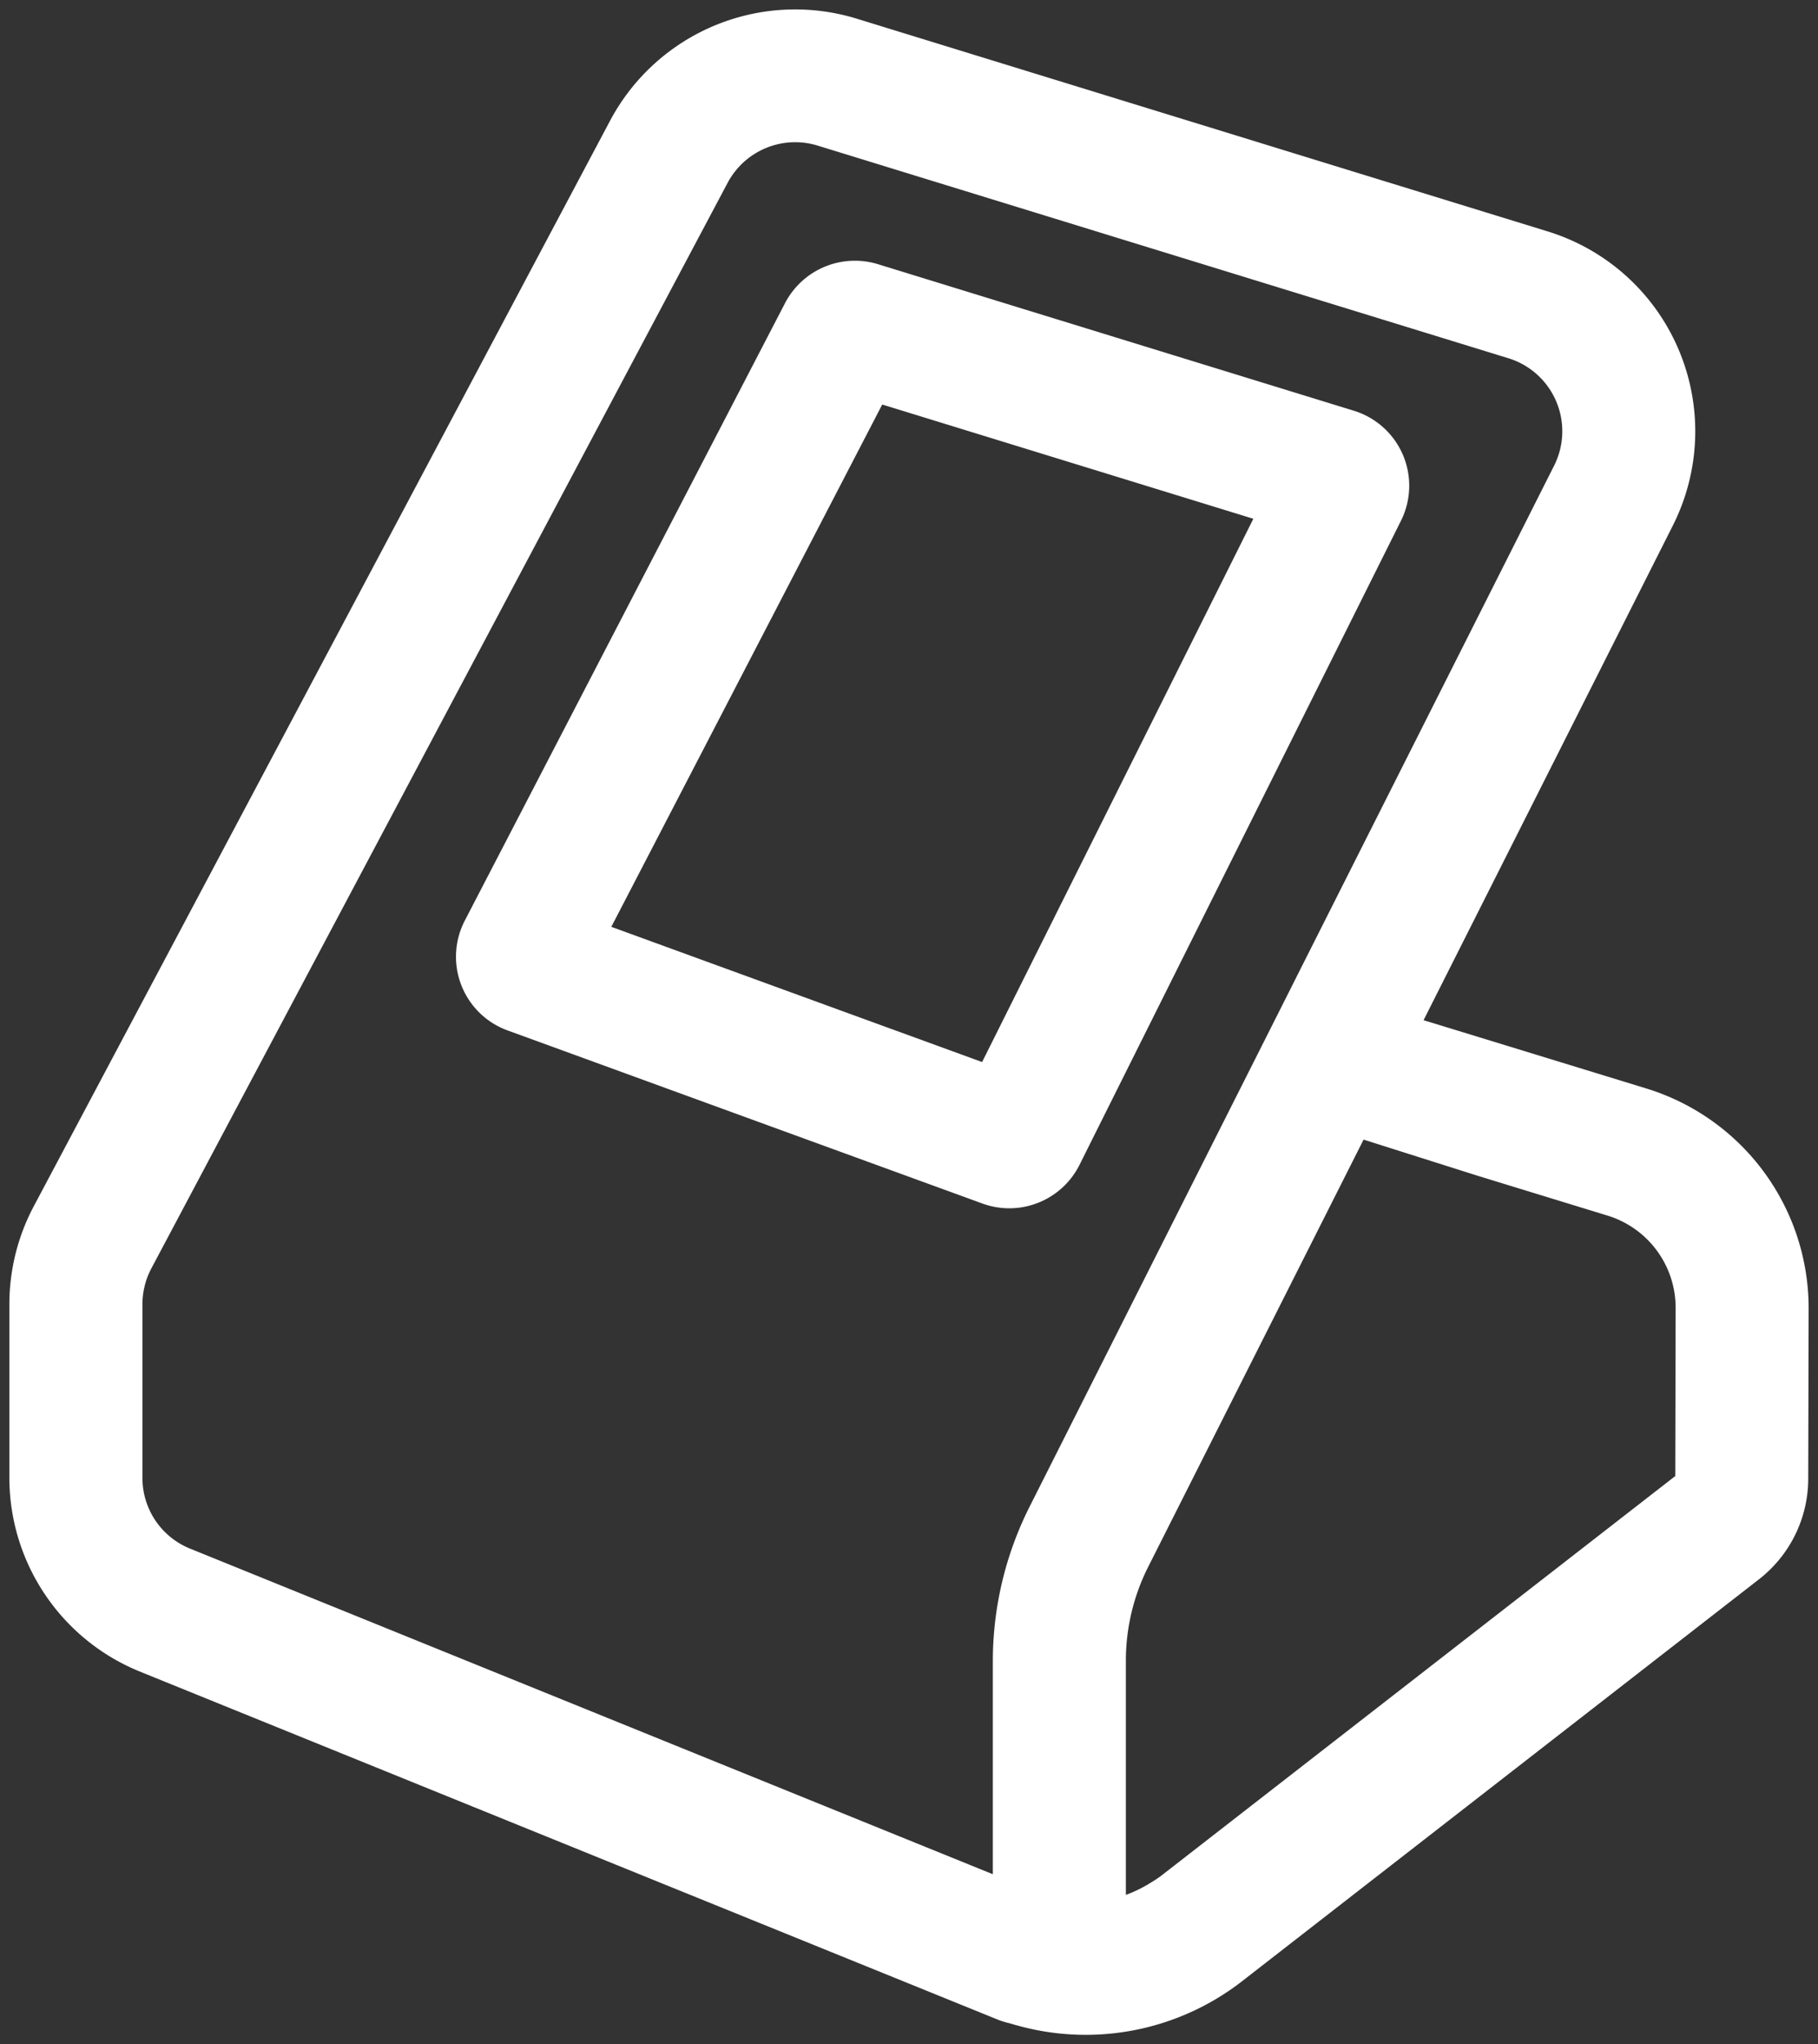 <svg xmlns="http://www.w3.org/2000/svg" width="97" height="109" viewBox="0 0 97 109">
    <rect x="0" y="0" width="97" height="109" fill="#333333" stroke="none"/>
    <path id="联合_255" data-name="联合 255" d="M53.751,107.493c-.027,0-.054-.013-.082-.02-.1-.028-.2-.058-.3-.088a4.7,4.7,0,0,1-.571-.171L6.973,88.635A11.159,11.159,0,0,1,0,78.3V69.049a11.142,11.142,0,0,1,1.3-5.226L32.052,5.934A11.187,11.187,0,0,1,45.225.5L82.066,11.836a11.152,11.152,0,0,1,6.693,15.679L75.454,53.9l.482.145,11.39,3.49A12.255,12.255,0,0,1,96,69.278l-.021,9.081a6.8,6.8,0,0,1-2.626,5.35L65.792,105.125a13.6,13.6,0,0,1-12.041,2.369Zm7.013-24.449a11.124,11.124,0,0,0-1.193,5.016v12.477a6.83,6.83,0,0,0,1.171-.555h.025l.014-.026a6.437,6.437,0,0,0,.652-.421l27.452-21.33.019-8.942a5.141,5.141,0,0,0-3.659-4.953l-4.757-1.458h0l-2.2-.675-6.034-1.911ZM38.322,9.25,7.572,67.14A4.09,4.09,0,0,0,7.1,69.049V78.3a4.061,4.061,0,0,0,2.547,3.777L52.473,99.437V88.061a18.313,18.313,0,0,1,1.95-8.2l14.067-27.9.063-.128h0l13.865-27.5A4.073,4.073,0,0,0,79.975,18.6L43.134,7.266A4.082,4.082,0,0,0,38.322,9.25ZM51.908,63.671,26.582,54.444A4.181,4.181,0,0,1,24.3,48.587L41.386,15.663a4.2,4.2,0,0,1,4.96-2.075L71.732,21.4a4.183,4.183,0,0,1,2.518,5.866L57.1,61.608a4.19,4.19,0,0,1-5.19,2.064ZM32.117,48.92,51.9,56.13,66.372,27.162l-19.8-6.092Z" transform="translate(0.5 0.5)" fill="#ffffff" stroke="rgba(0,0,0,0)" stroke-miterlimit="10" stroke-width="1"></path>
</svg>